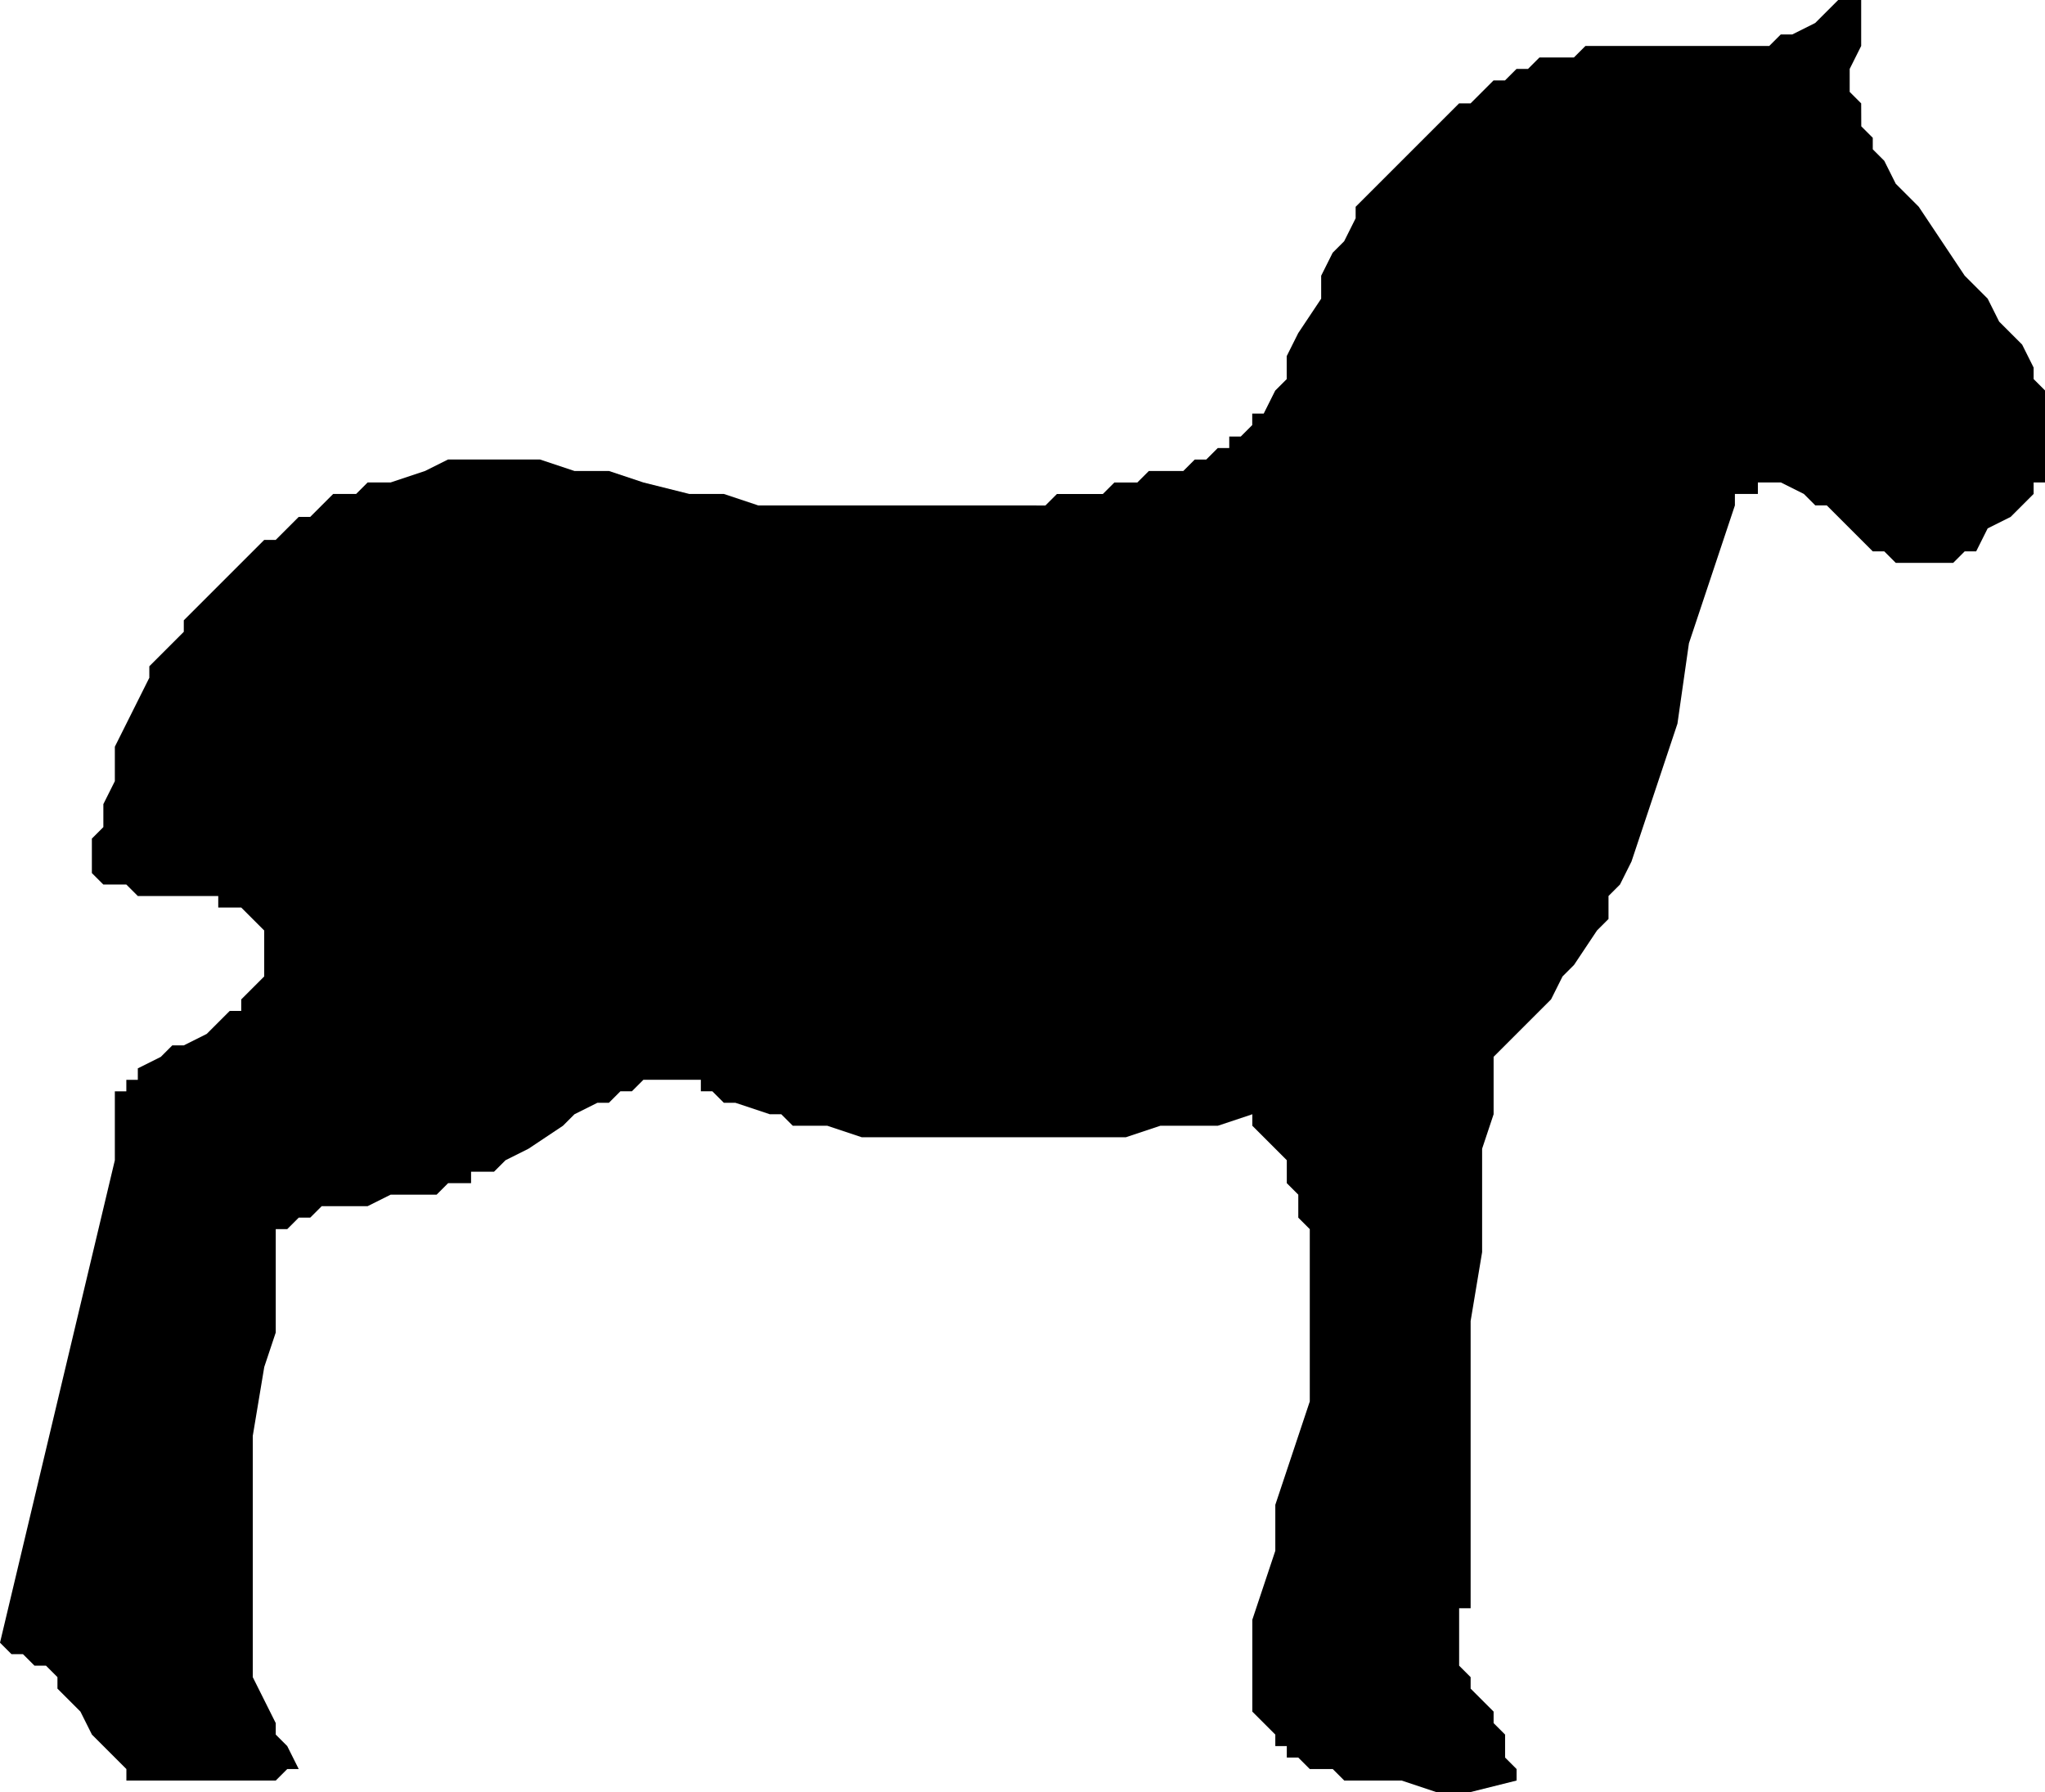 <svg xmlns="http://www.w3.org/2000/svg" width="113.92" height="99.84" fill-rule="evenodd" stroke-linecap="round" preserveAspectRatio="none" viewBox="0 0 178 156"><style>.brush0{fill:#fff}.pen0,.pen1{stroke:#000;stroke-width:1;stroke-linejoin:round}.font0,.font1{font-weight:300;font-family:monospace}</style><path d="M161 8V6l1-2V0h-2l-1 1-1 1-2 1h-1l-1 1h-16l-1 1h-3l-1 1h-1l-1 1h-1l-1 1-1 1h-1l-1 1-1 1-1 1-1 1-1 1-1 1-1 1-1 1-1 1v1l-1 2-1 1-1 2v2l-2 3-1 2v2l-1 1-1 2h-1v1l-1 1h-1v1h-1l-1 1h-1l-1 1h-3l-1 1h-2l-1 1h-4l-1 1H66l-3-1h-3l-4-1-3-1h-3l-3-1h-8l-2 1-3 1h-2l-1 1h-2l-1 1-1 1h-1l-1 1-1 1h-1l-1 1-1 1-2 2-1 1-1 1-1 1v1l-1 1-1 1-1 1v1l-1 2-1 2-1 2v3l-1 2v2l-1 1v3l1 1h2l1 1h7v1h2l1 1 1 1v4l-1 1-1 1v1h-1l-1 1-1 1-2 1h-1l-1 1-2 1v1h-1v1h-1v6L0 143l1 1h1l1 1h1l1 1v1l1 1 1 1 1 2 1 1 2 2v1h13l1-1h1l-1-2-1-1v-1l-1-2-1-2v-21l1-6 1-3v-9h1l1-1h1l1-1h4l2-1h4l1-1h2v-1h2l1-1 2-1 3-2 1-1 2-1h1l1-1h1l1-1h5v1h1l1 1h1l3 1h1l1 1h3l3 1h23l3-1h5l3-1v1l1 1 1 1 1 1v2l1 1v2l1 1v15l-1 3-1 3-1 3v4l-1 3-1 3v8l1 1 1 1v1h1v1h1l1 1h2l1 1h5l3 1h3l4-1v-1l-1-1v-2l-1-1v-1l-2-2v-1l-1-1v-5h1v-25l1-6v-9l1-3v-5l2-2 1-1 1-1 1-1 1-2 1-1 2-3 1-1v-2l1-1 1-2 1-3 1-3 1-3 1-3 1-7 1-3 1-3 1-3 1-3v-1h2v-1h2l2 1 1 1h1l1 1 2 2 1 1h1l1 1h5l1-1h1l1-2 2-1 1-1 1-1v-1h1v-8l-1-1v-1l-1-2-1-1-1-1-1-2-2-2-2-3-2-3-1-1-1-1-1-2-1-1v-1l-1-1V9l-1-1z" style="stroke:none;fill:#000"/></svg>
